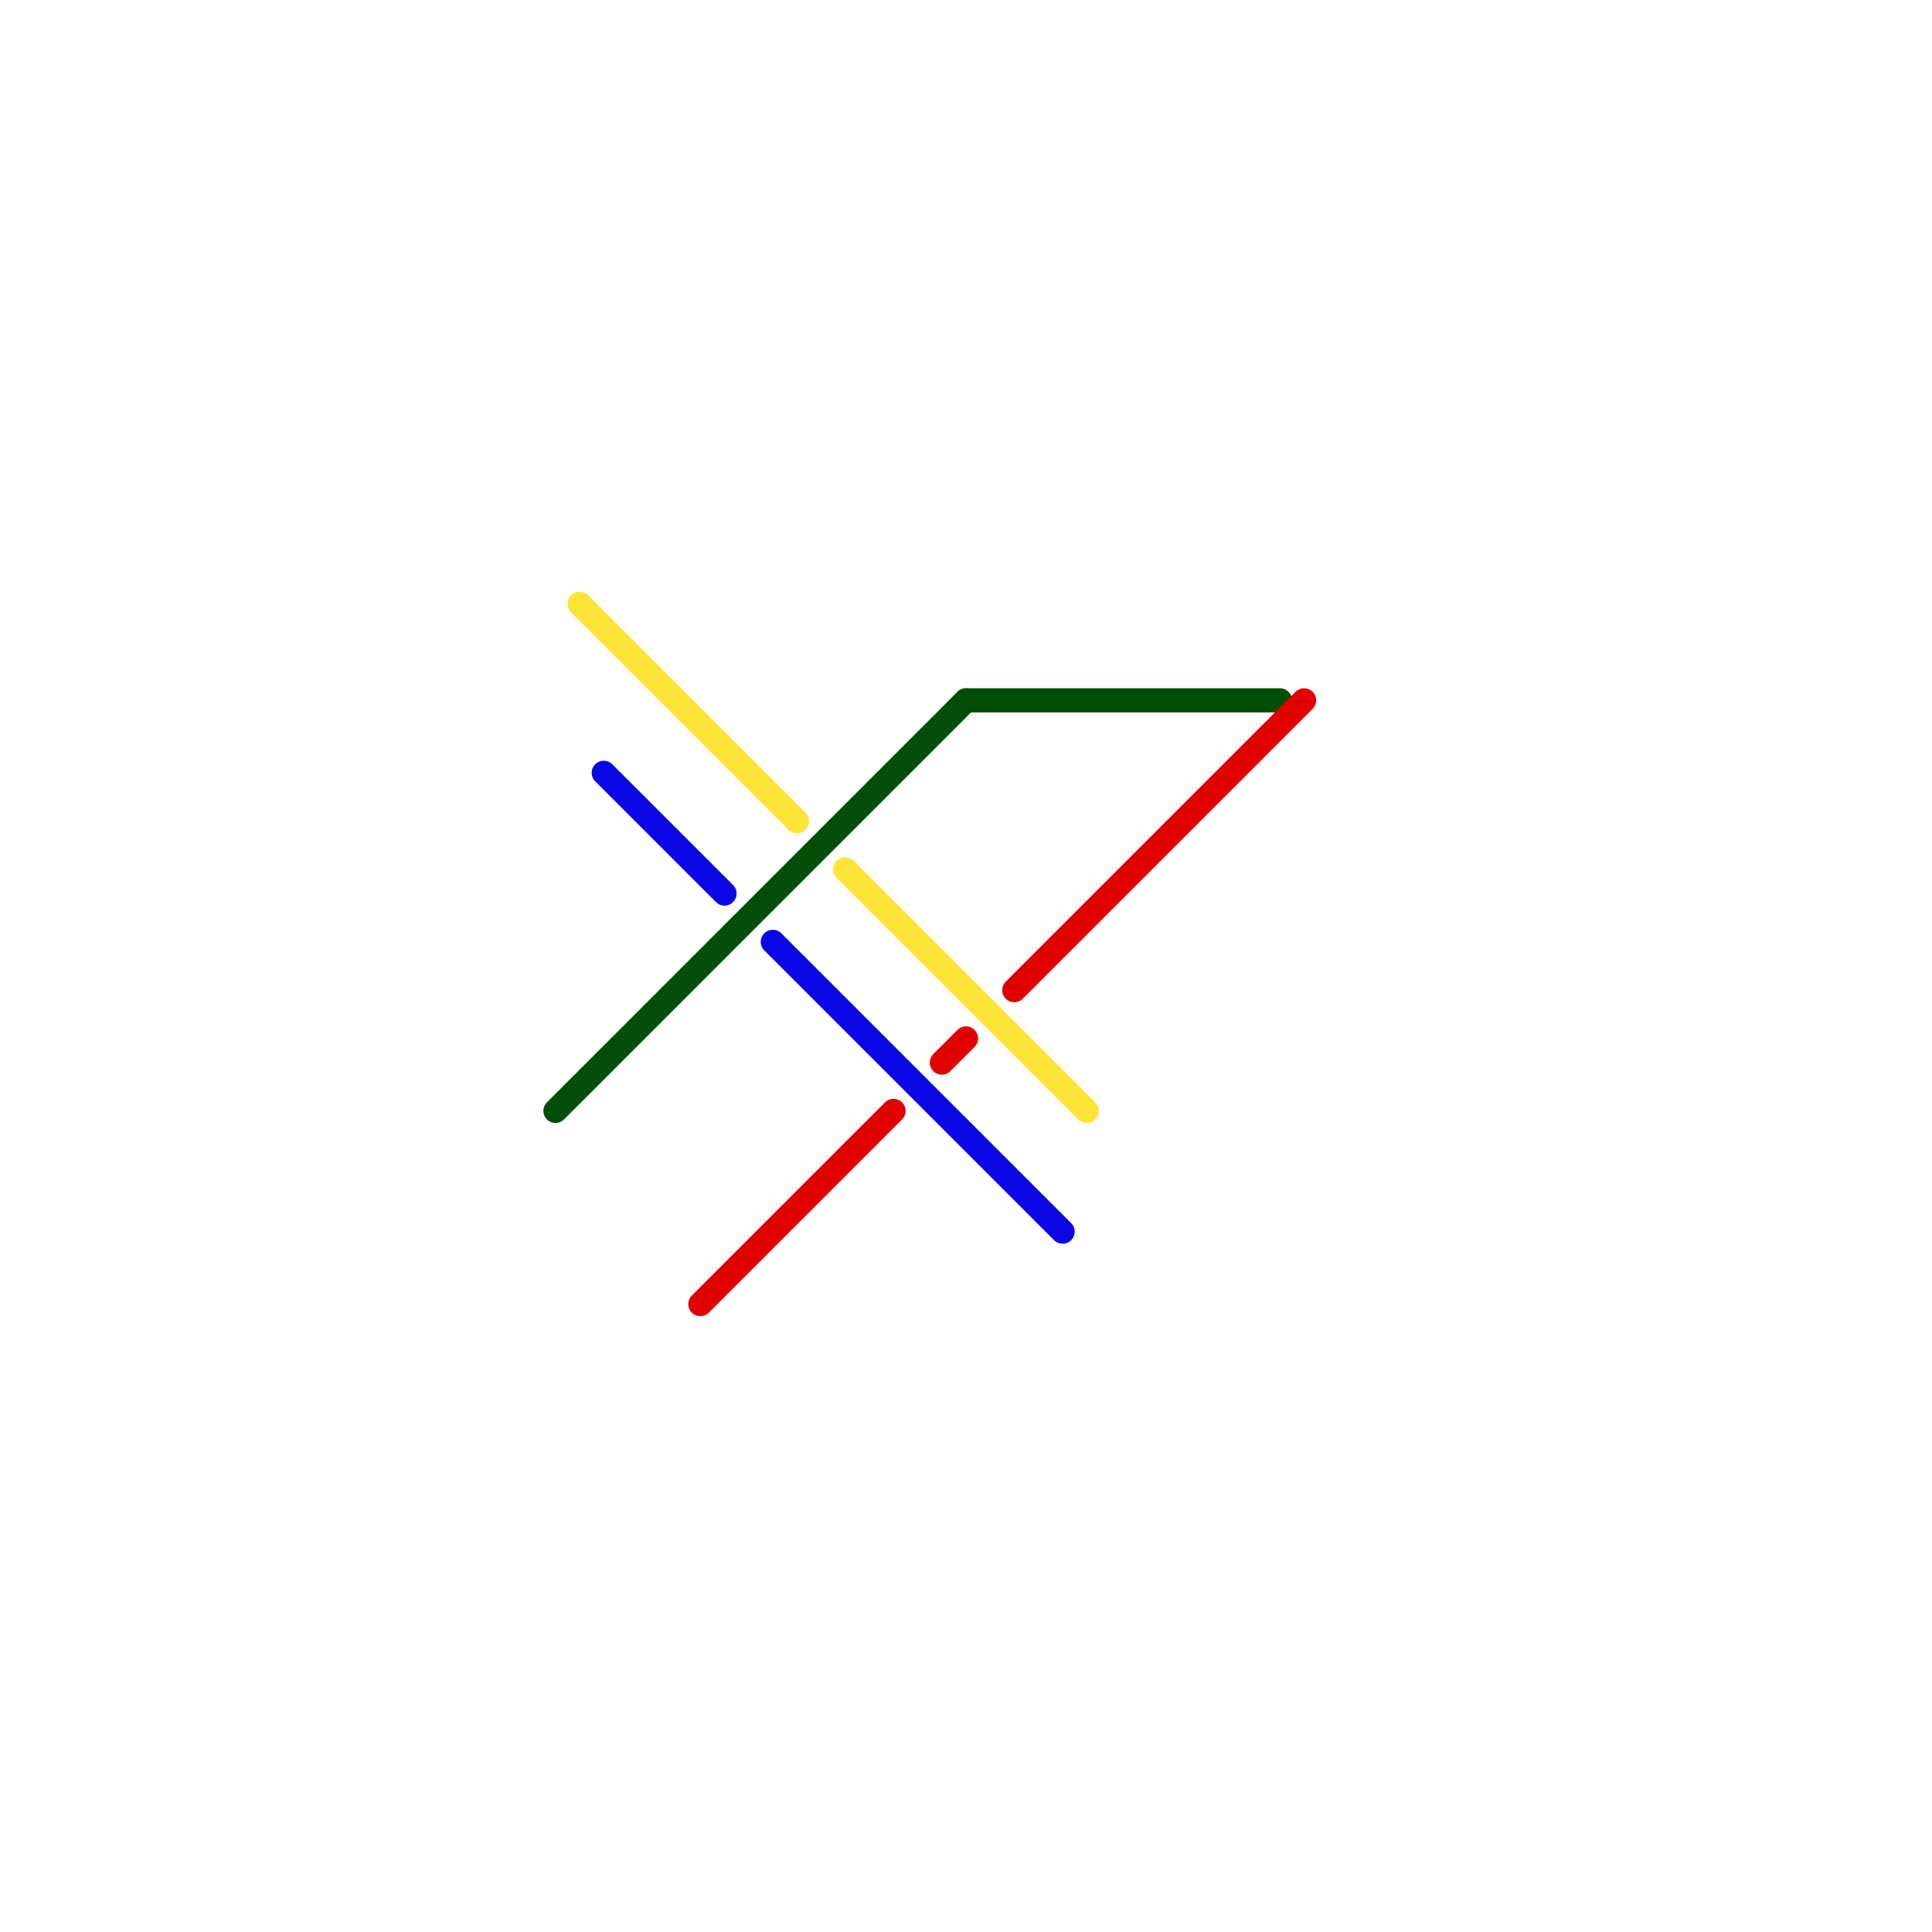 
<svg version="1.1" xmlns="http://www.w3.org/2000/svg" viewBox="0 0 80 80">
<style>text { font: 1px Helvetica; font-weight: 600; white-space: pre; dominant-baseline: central; } line { stroke-width: 1; fill: none; stroke-linecap: round; stroke-linejoin: round; } .c0 { stroke: #004d05 } .c1 { stroke: #ffe438 } .c2 { stroke: #0b07e4 } .c3 { stroke: #e00000 }</style><defs><g id="wm-xf"><circle r="1.2" fill="#000"/><circle r="0.9" fill="#fff"/><circle r="0.6" fill="#000"/><circle r="0.3" fill="#fff"/></g><g id="wm"><circle r="0.6" fill="#000"/><circle r="0.3" fill="#fff"/></g></defs><line class="c0" x1="40" y1="29" x2="53" y2="29"/><line class="c0" x1="23" y1="46" x2="40" y2="29"/><line class="c1" x1="35" y1="36" x2="45" y2="46"/><line class="c1" x1="24" y1="25" x2="33" y2="34"/><line class="c2" x1="25" y1="32" x2="30" y2="37"/><line class="c2" x1="32" y1="39" x2="44" y2="51"/><line class="c3" x1="42" y1="41" x2="54" y2="29"/><line class="c3" x1="29" y1="54" x2="37" y2="46"/><line class="c3" x1="39" y1="44" x2="40" y2="43"/>
</svg>
